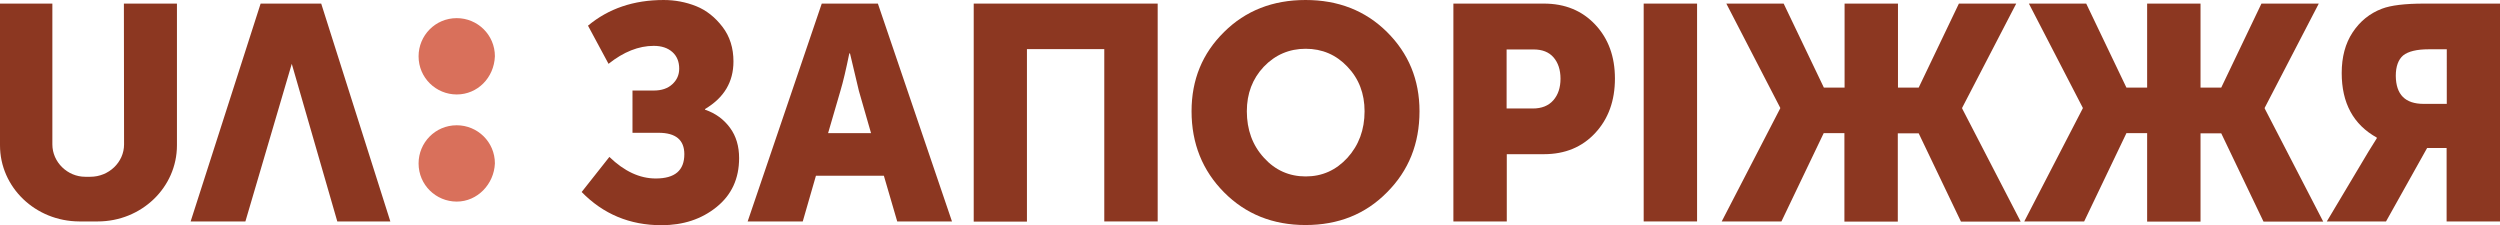 <?xml version="1.0" encoding="utf-8"?>
<!-- Generator: Adobe Illustrator 23.0.0, SVG Export Plug-In . SVG Version: 6.00 Build 0)  -->
<svg version="1.1" id="UΛ:_Zaporizhia" xmlns="http://www.w3.org/2000/svg" xmlns:xlink="http://www.w3.org/1999/xlink" x="0px"
	 y="0px" viewBox="0 0 1460.9 131.6" style="enable-background:new 0 0 1460.9 131.6;" xml:space="preserve">
<style type="text/css">
	.st0{fill:#D9705B;}
	.st1{display:none;fill:#D9705B;}
	.st2{fill:#8C3721;}
</style>
<g>
	<g>
		<g>
			<g>
				<path class="st0" d="M266.9,117.8c-12.1,0-22.3-9.7-22.3-22.3c0-12.1,9.7-22.3,22.3-22.3c12.1,0,22.3,9.7,22.3,22.3l0,0
					C288.7,107.6,279,117.8,266.9,117.8"/>
				<path class="st0" d="M266.9,55.2c-12.1,0-22.3-9.7-22.3-22.3c0-12.1,9.7-22.3,22.3-22.3c12.1,0,22.3,9.7,22.3,22.3l0,0
					C288.7,45.5,279,55.2,266.9,55.2"/>
				<path class="st1" d="M107.2,2.3H79.6c-1,0-1.5,0.5-2,1.5c0,0,0,0,0,0.5v78.1c0,16-7.4,23.8-20.7,23.8s-20.7-7.8-20.7-23.8V4.2
					c0-1-0.5-1.5-1.5-1.9c0,0,0,0-0.5,0h-27c-1,0-1.5,0.5-2,1.5v0.5v78.6c0,6.8,1,13.6,3.4,20.4c3.9,12.1,13.8,21.4,25.6,25.7
					c7.4,2.4,14.8,3.9,22.7,3.4c7.9,0.5,15.3-1,22.7-3.4c5.9-1.9,11.3-5.8,15.8-10.2c4.4-4.4,7.9-9.7,9.9-15.5
					c2-6.3,3.4-13.1,3-19.9V4.2C108.7,3.3,108.2,2.8,107.2,2.3L107.2,2.3"/>
				<path class="st1" d="M233.4,129c-4.9-15-39.9-123.8-39.9-124.3c-0.5-1-1.5-1.9-2.5-1.9h-32c-1,0-2,1-2.5,1.9
					c0,0.5-35,109.2-39.9,124.3c-0.5,0.5,0,1.5,0.5,1.5s0.5,0,1,0h29.1c1,0,1.5-0.5,2-1.5s24.6-84.9,26.1-89.8c0,0,0,0,0.5,0
					s0,0,0.5,0c1.5,4.9,25.6,88.8,26.1,89.8s1,1.5,2,1.5h29.1c0.5,0,1.5-0.5,1.5-1C233.9,129.5,233.4,129,233.4,129"/>
			</g>
			<polygon class="st1" points="111.4,130.2 152.3,2.1 187.7,2.1 228.1,130.2 197.1,130.2 170.5,37.5 143.4,130.2 			"/>
			<path class="st0" d="M51.7,106"/>
			<path class="st1" d="M72.4,2.1h31v83.4c0,24.8-20.7,44.8-46.3,44.8H46.3c-25.6,0-46.3-20-46.3-44.8V2.1h31L30.5,85
				c0,10.5,8.9,19.1,19.2,19.1h3c10.8,0,19.7-8.6,19.7-19.1V2.1z"/>
		</g>
	</g>
	<polygon class="st2" points="111.4,129.4 152.3,2.1 187.7,2.1 228.1,129.4 197.1,129.4 170.5,37.3 143.4,129.4 	"/>
	<path class="st2" d="M72.4,2.1h31v82.8c0,24.6-20.7,44.5-46.3,44.5H46.3C20.7,129.3,0,109.5,0,84.9V2.1h30.6v82.3
		c0,10.4,8.9,18.9,19.2,18.9h3c10.8,0,19.7-8.5,19.7-18.9L72.4,2.1z"/>
	<g>
		<path class="st2" d="M339.9,112.2l16.2-20.5c8.7,8.4,17.7,12.6,27.1,12.6c11.2,0,16.7-4.7,16.7-14.2c0-8.3-5-12.5-15-12.5h-15.3
			V52.9h12.5c4.5,0,8.1-1.2,10.8-3.7c2.7-2.5,4-5.5,4-9.1c0-4-1.3-7.3-4-9.7s-6.3-3.6-10.9-3.6c-8.8,0-17.6,3.5-26.4,10.5l-12-22.3
			c12-10,26.7-15,44.2-15c6.6,0,13,1.2,19,3.6s11.1,6.5,15.4,12.1s6.4,12.4,6.4,20.2c0,12-5.5,21.2-16.6,27.8v0.4
			c6.2,2.1,11,5.7,14.6,10.6s5.3,10.8,5.3,17.7c0,12-4.4,21.5-13.2,28.6c-8.8,7.1-19.5,10.6-32.2,10.6
			C368,131.6,352.5,125.1,339.9,112.2z"/>
		<path class="st2" d="M436.9,129.4L480.2,2.1H513l43.3,127.3h-32l-7.8-26.7h-39.7l-7.7,26.7L436.9,129.4L436.9,129.4z M483.9,77.8
			H509l-7.1-24.7l-5.2-21.9h-0.4c-1.9,9.3-3.6,16.6-5.2,21.9L483.9,77.8z"/>
		<path class="st2" d="M569,129.4V2.1h107.5v127.3h-31.2V28.7h-45.2v100.8H569V129.4z"/>
		<path class="st2" d="M696.3,65c0-18.4,6.3-33.8,19-46.3C727.9,6.2,743.8,0,762.9,0c19.1,0,35,6.2,47.6,18.7s19,27.9,19,46.3
			c0,18.9-6.3,34.7-19,47.4c-12.6,12.8-28.5,19.1-47.6,19.1s-35-6.4-47.6-19.1C702.7,99.7,696.3,83.9,696.3,65z M728.6,65
			c0,10.8,3.3,19.9,10,27.2c6.6,7.3,14.8,10.9,24.4,10.9s17.7-3.6,24.4-10.9c6.6-7.3,10-16.3,10-27.2c0-10.3-3.3-19-10-26
			c-6.6-7-14.8-10.5-24.4-10.5S745.2,32,738.5,39C731.9,46,728.6,54.7,728.6,65z"/>
		<path class="st2" d="M849.3,129.4V2.1h52.9c12.3,0,22.3,4.1,30,12.3s11.5,18.7,11.5,31.5c0,12.9-3.8,23.5-11.5,31.8
			s-17.7,12.4-30,12.4h-21.7v39.3H849.3z M880.4,63.4h15.3c5.2,0,9.2-1.6,12-4.8s4.2-7.4,4.2-12.6s-1.4-9.4-4.1-12.5
			c-2.7-3.1-6.6-4.6-11.6-4.6h-15.8L880.4,63.4L880.4,63.4z"/>
		<path class="st2" d="M960.5,129.4V2.1h31.2v127.3L960.5,129.4L960.5,129.4z"/>
		<path class="st2" d="M1006.1,129.4l34.2-66.1V63l-31.5-60.9h33.5l23.5,49.1h12.1V2.1h31.2v49.1h12.1l23.5-49.1h33.5L1146.6,63v0.4
			l34.2,66.1h-34.9l-24.7-51.6H1109v51.6h-31.2V77.8h-12.1l-24.7,51.6H1006.1z"/>
		<path class="st2" d="M1182.9,129.4l34.2-66.1V63l-31.5-60.9h33.5l23.5,49.1h12.1V2.1h31.2v49.1h12.1l23.5-49.1h33.5L1323.4,63v0.4
			l34.2,66.1h-34.9L1298,77.9h-12.1v51.6h-31.2V77.8h-12.1l-24.7,51.6H1182.9z"/>
		<path class="st2" d="M1359.7,129.4l24.4-40.9l4.8-7.7v-0.4c-13.7-7.6-20.5-20.2-20.5-37.7c0-9.4,2.1-17.3,6.4-23.8
			s10-11.1,17.1-13.8c5.2-2,13.5-3,24.7-3h44.3v127.3h-31.2V86.5h-11.4l-24,42.9H1359.7z M1416.3,60.7h13.5V28.8h-10.5
			c-7,0-12,1.2-15,3.6c-2.8,2.4-4.3,6.4-4.3,11.9C1400.1,55.3,1405.5,60.7,1416.3,60.7z"/>
	</g>
</g>
</svg>
